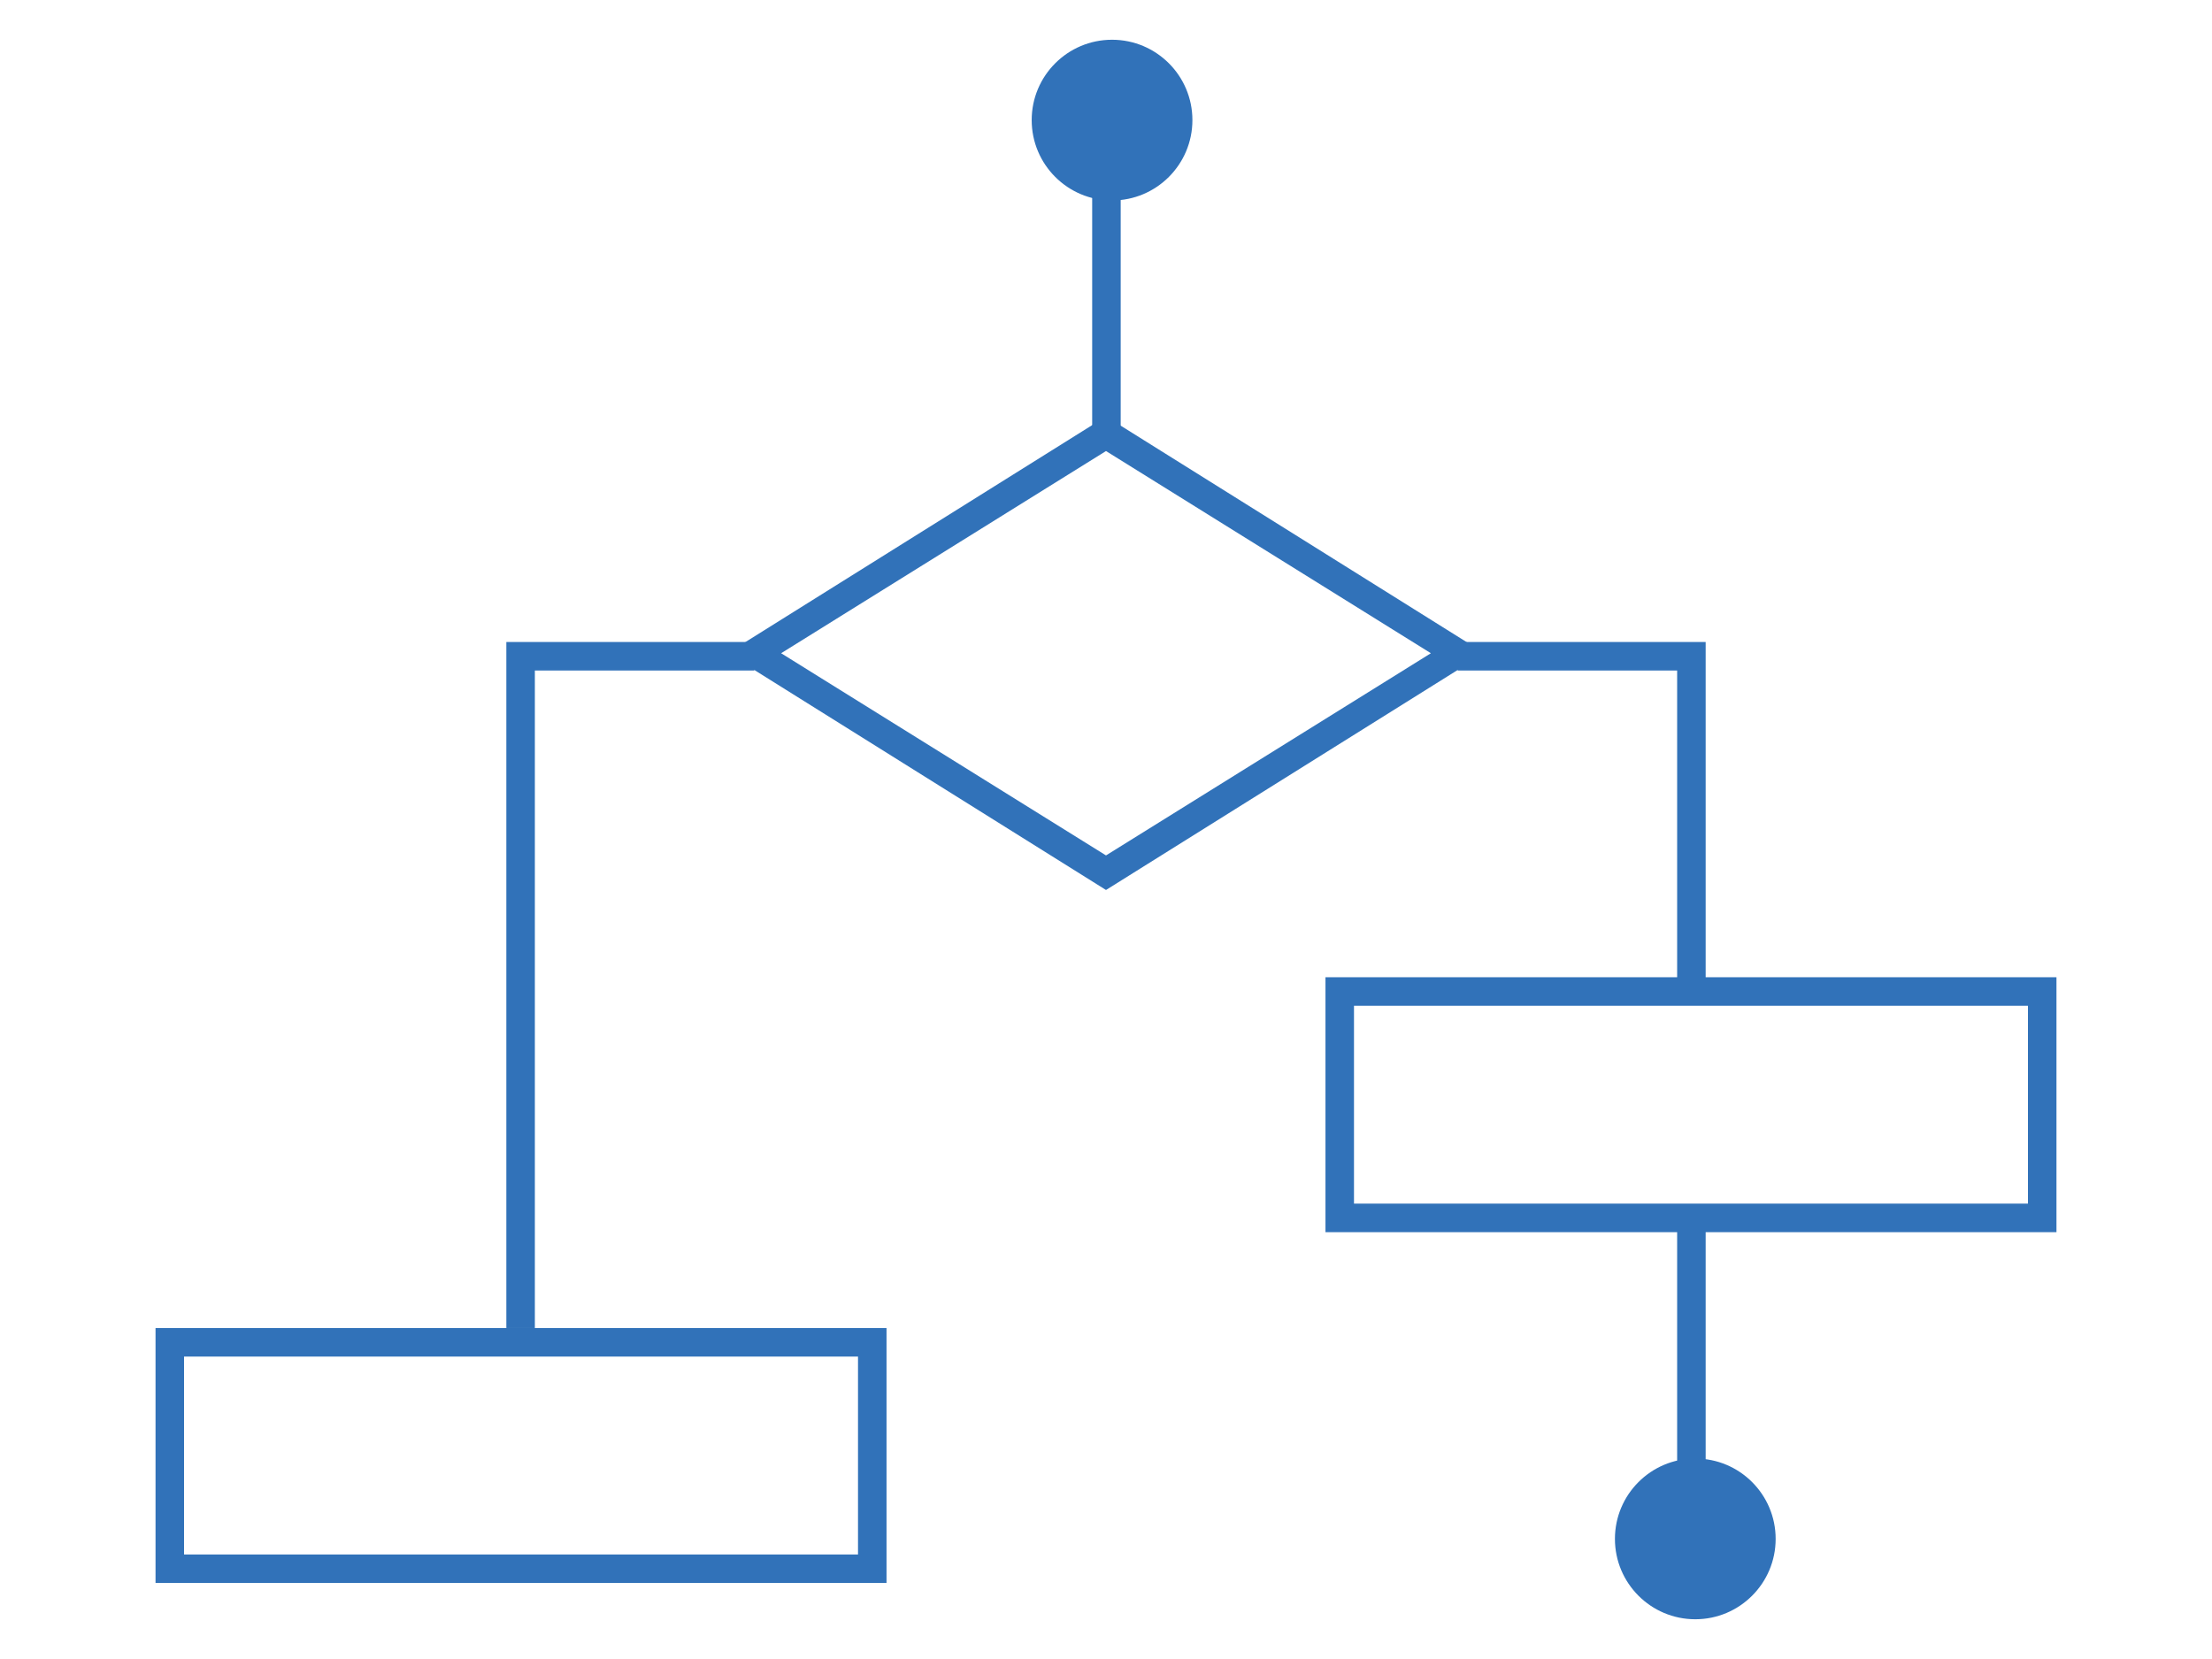 <svg xmlns="http://www.w3.org/2000/svg" viewBox="0 0 256 192">
	<path fill="#3172b9"
		d="M128 103L84.2 75.6 128 48.2l43.8 27.4L128 103zM90.4 75.6L128 99l37.6-23.4L128 52.2 90.4 75.6zm147.6 67h-84.6v-29.5H238v29.5zm-81.3-3.3h78v-22.9h-78v22.9zm-54.1 43.9H18v-29.5h84.6v29.5zm-81.3-3.3h78V157h-78v22.9z" />
	<path fill="#3172b9"
		d="M61.9 153.7h-3.3V74.3h28.7v3.3H61.9v76.1zm135.5-39.8h-3.3V77.6h-25.4v-3.3h28.7v39.6zm-71-93h3.3v29.3h-3.3V20.9zm67.7 120h3.3v30.6h-3.3v-30.6z" />
	<circle fill="#3172b9" cx="128.7" cy="13.9" r="9.3" />
	<circle fill="#3172b9" cx="196.2" cy="178.1" r="9.3" />
</svg>